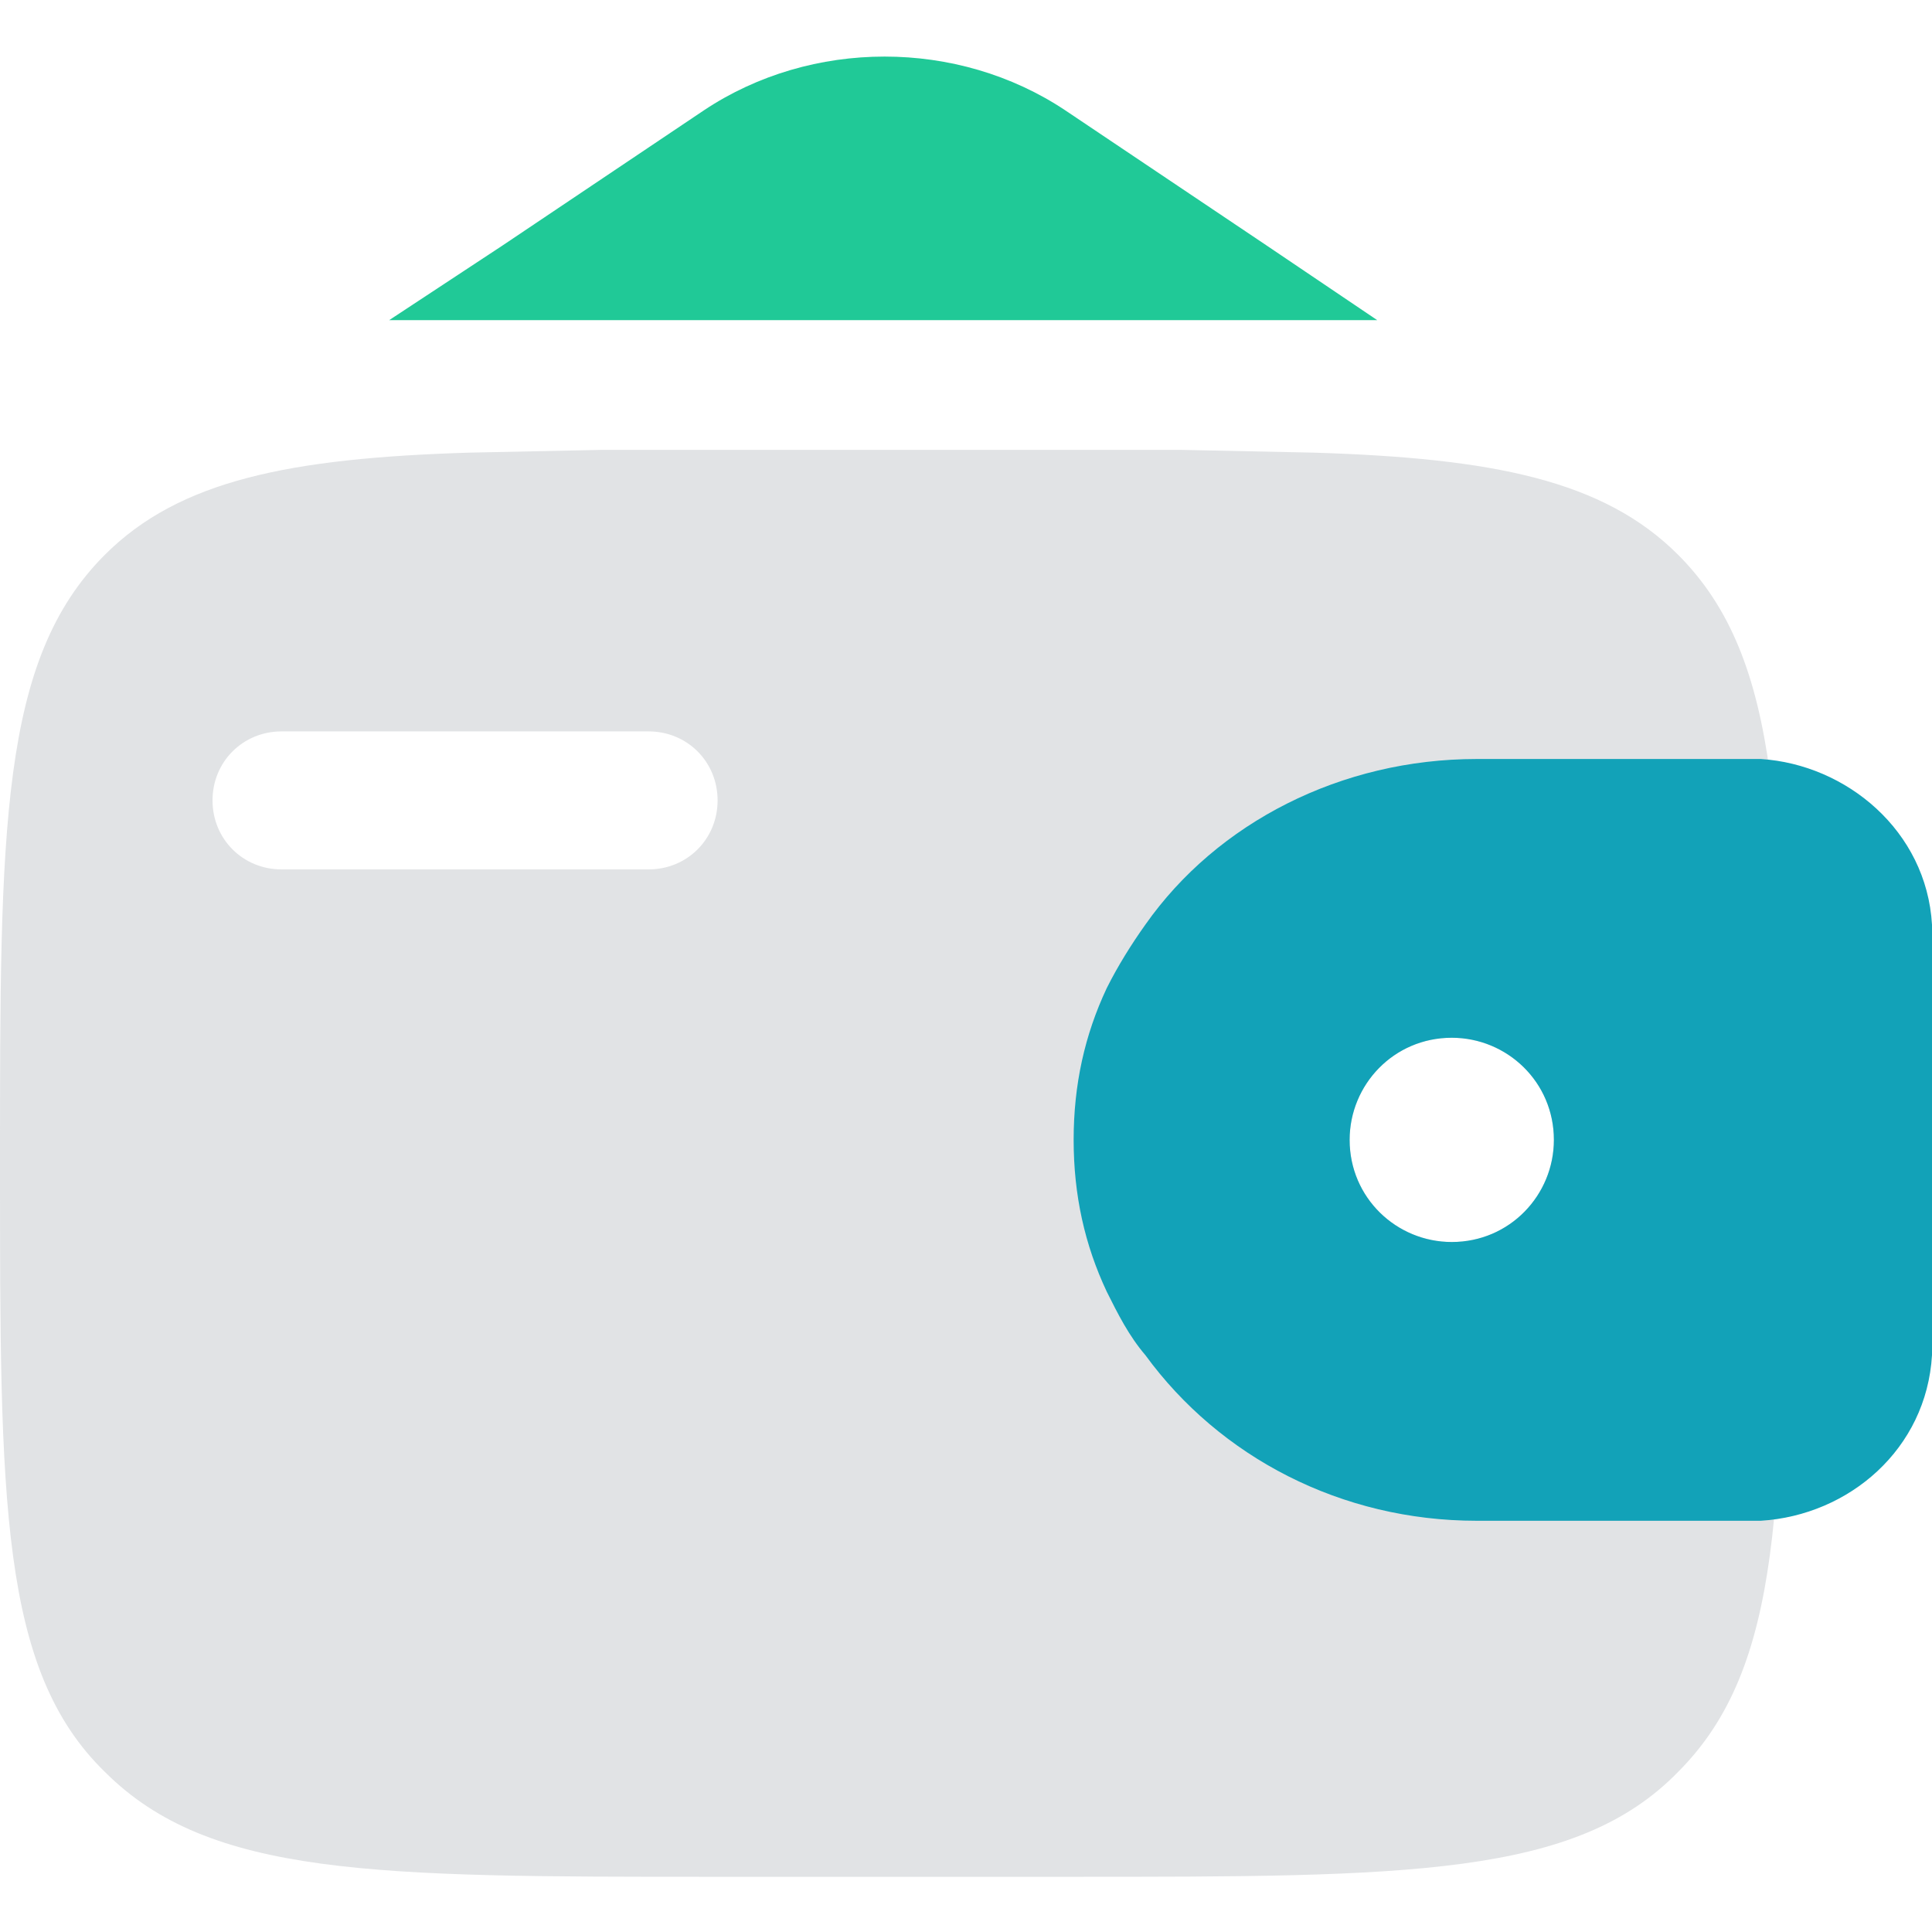 <?xml version="1.0" encoding="utf-8"?>
<!-- Generator: Adobe Illustrator 24.0.2, SVG Export Plug-In . SVG Version: 6.00 Build 0)  -->
<svg version="1.1" id="Слой_1" xmlns="http://www.w3.org/2000/svg" xmlns:xlink="http://www.w3.org/1999/xlink" x="0px" y="0px"
	 width="70px" height="70px" viewBox="0 0 70 70" style="enable-background:new 0 0 70 70;" xml:space="preserve">
<style type="text/css">
	.st0{fill:#E1E3E5;}
	.st1{fill:#12A2B8;}
	.st2{fill:#20C997;}
</style>
<g>
	<g>
		<path class="st0" d="M60.8,20.1c-2.7-2.7-6.7-3.5-13.2-3.7l-4.8-0.1c-1.2,0-2.6,0-4,0h-13c-1.5,0-2.8,0-4,0L17,16.4
			c-6.5,0.2-10.5,1-13.2,3.7C0,23.9,0,30,0,42.2s0,18.3,3.8,22c3.8,3.8,9.8,3.8,22,3.8h13c12.2,0,18.3,0,22-3.8
			c3.8-3.8,3.8-9.8,3.8-22S64.6,23.9,60.8,20.1z M23.5,31.5H10.2c-1.4,0-2.5-1.1-2.5-2.5c0-1.4,1.1-2.5,2.5-2.5h13.3
			c1.4,0,2.5,1.1,2.5,2.5C26,30.4,24.9,31.5,23.5,31.5z M52.6,45c-2,0-3.7-1.6-3.7-3.7c0-2,1.6-3.7,3.7-3.7c2,0,3.7,1.6,3.7,3.7
			C56.3,43.3,54.7,45,52.6,45z"/>
		<path class="st1" d="M70,33.5c-0.2-3.4-3.1-5.8-6.2-6c-0.2,0-0.4,0-0.7,0H63h-9.5c-4.9,0-9.4,2.3-12,6c-0.5,0.7-1,1.5-1.4,2.3
			c-0.8,1.7-1.2,3.5-1.2,5.5c0,2,0.4,3.8,1.2,5.5c0.4,0.8,0.8,1.6,1.4,2.3c2.7,3.7,7.1,6,12,6H63h0.1c0.2,0,0.5,0,0.7,0
			c3.2-0.2,6-2.6,6.2-6c0-0.2,0-0.5,0-0.7v-0.1V34.2v-0.1C70,33.9,70,33.7,70,33.5z M52.6,45c-2,0-3.7-1.6-3.7-3.7
			c0-2,1.6-3.7,3.7-3.7c2,0,3.7,1.6,3.7,3.7C56.3,43.3,54.7,45,52.6,45z"/>
	</g>
	<path class="st2" d="M49.9,11.6l-4-2.7l-7.3-4.9c-3.9-2.6-9.2-2.6-13.1,0l-7.3,4.9l-4.1,2.7H49.9z"/>
</g>
</svg>
